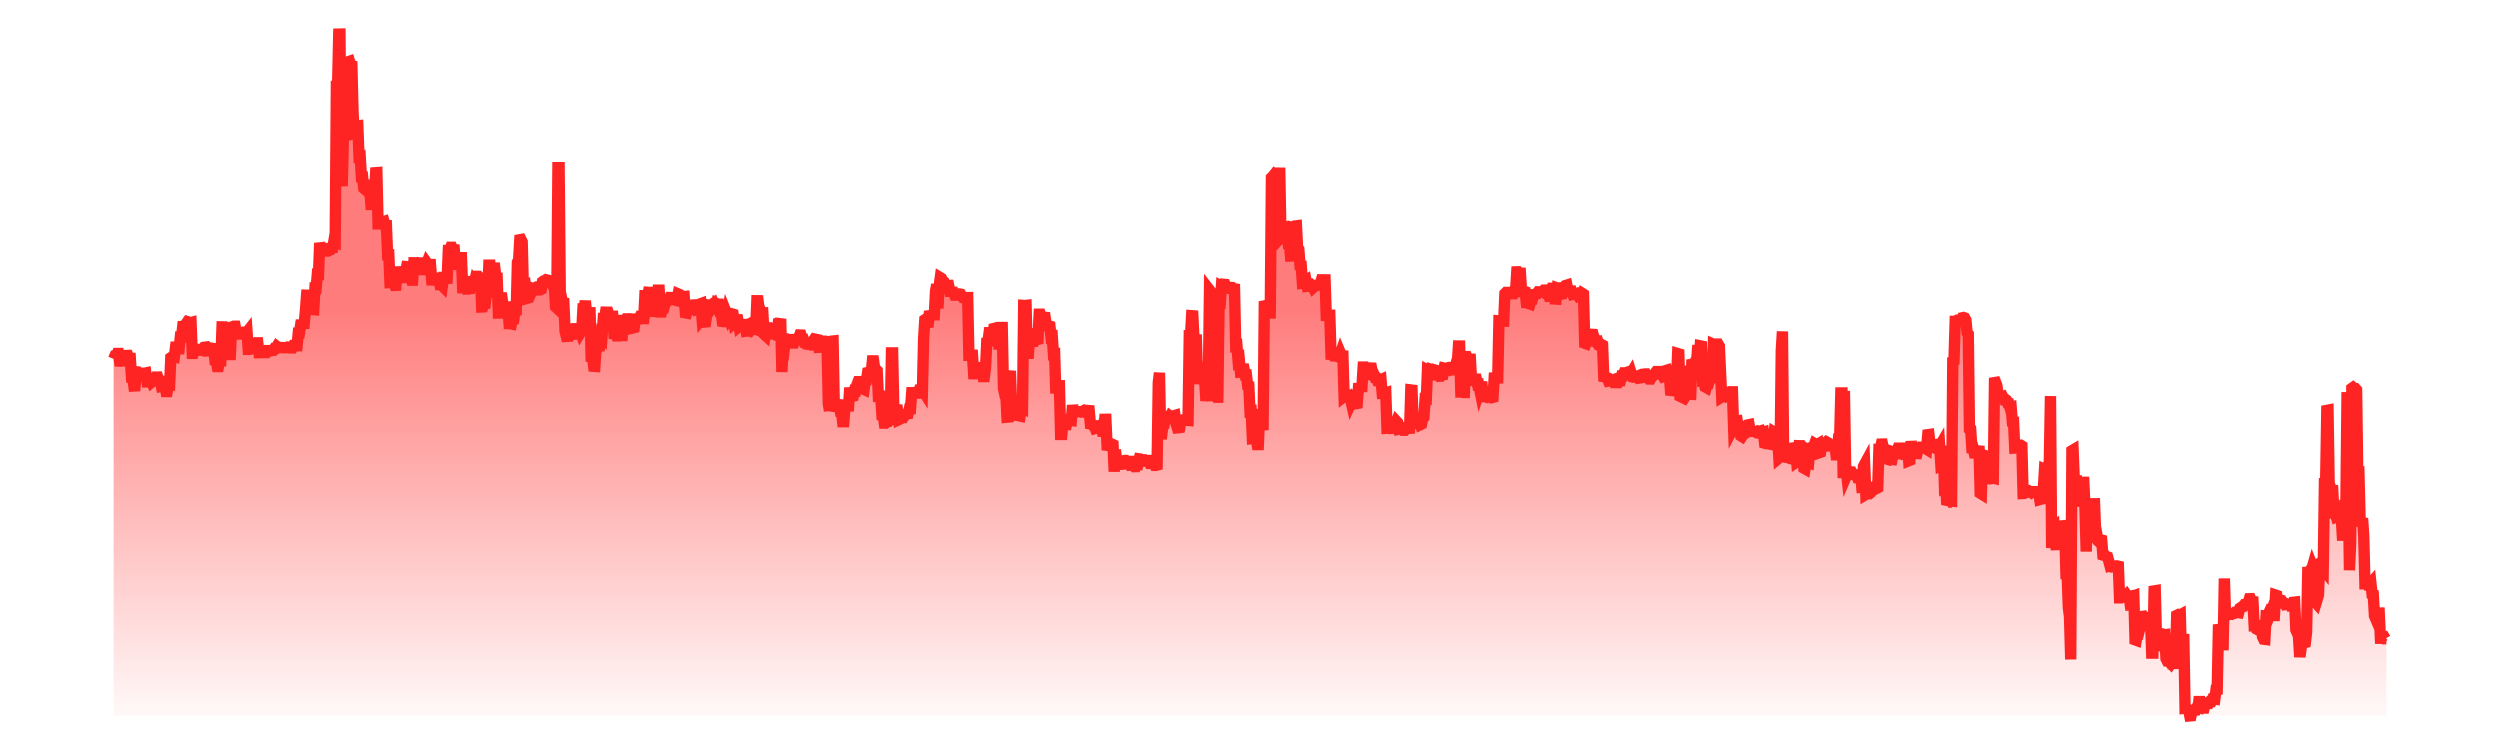 
    <svg xmlns="http://www.w3.org/2000/svg" viewBox="0 0 206 66" width="200" height="60">
      <defs>
        <!-- Define a red-to-transparent gradient -->
        <linearGradient id="sparklineGradient" x1="0" y1="0" x2="0" y2="1">
          <stop offset="40%" stop-color="#FF2424" stop-opacity="0.6"/>
          <stop offset="100%" stop-color="#FF2424" stop-opacity="0.03"/>
        </linearGradient>
      </defs>

      <g transform="translate(3, 3)">
        <path d="M 0,60 L 0,28.588 L 0.105,28.335 L 0.21,28.331 L 0.314,28.104 L 0.419,28.104 L 0.524,28.78 L 0.629,28.784 L 0.734,28.765 L 0.839,28.762 L 0.943,28.545 L 1.048,28.551 L 1.153,28.283 L 1.258,28.28 L 1.363,28.516 L 1.468,28.523 L 1.572,30.168 L 1.677,30.166 L 1.782,30.967 L 1.887,30.961 L 1.992,29.721 L 2.096,29.728 L 2.201,29.866 L 2.306,29.87 L 2.411,29.87 L 2.516,30.353 L 2.621,29.843 L 2.725,29.843 L 2.83,29.821 L 2.935,30.61 L 3.04,30.61 L 3.145,30.393 L 3.249,30.358 L 3.354,30.614 L 3.459,30.524 L 3.564,30.526 L 3.669,30.525 L 3.774,30.182 L 3.878,30.181 L 3.983,30.519 L 4.088,30.53 L 4.193,30.979 L 4.298,30.951 L 4.403,30.874 L 4.507,30.884 L 4.612,31.461 L 4.717,31.461 L 4.822,30.909 L 4.927,30.908 L 5.031,28.479 L 5.136,28.408 L 5.241,28.367 L 5.346,28.393 L 5.451,27.547 L 5.556,27.547 L 5.66,27.691 L 5.765,27.692 L 5.87,26.651 L 5.975,26.651 L 6.08,25.74 L 6.184,25.74 L 6.289,25.602 L 6.394,25.456 L 6.499,25.305 L 6.604,25.339 L 6.709,25.418 L 6.813,25.389 L 6.918,28.099 L 7.023,28.099 L 7.128,27.83 L 7.233,27.83 L 7.338,27.751 L 7.442,27.749 L 7.547,27.821 L 7.652,27.821 L 7.757,27.734 L 7.862,27.728 L 7.966,27.564 L 8.071,27.55 L 8.176,27.879 L 8.281,27.876 L 8.386,27.832 L 8.491,27.835 L 8.595,27.857 L 8.7,27.656 L 8.805,27.672 L 8.91,28.659 L 9.015,28.662 L 9.119,29.256 L 9.224,29.257 L 9.329,28.751 L 9.434,28.751 L 9.539,25.766 L 9.644,25.768 L 9.748,26.136 L 9.853,26.137 L 9.958,27.915 L 10.063,27.918 L 10.168,28.196 L 10.273,28.196 L 10.377,25.779 L 10.482,25.746 L 10.587,25.705 L 10.692,25.705 L 10.797,26.255 L 10.901,26.25 L 11.006,26.399 L 11.111,26.399 L 11.216,26.254 L 11.321,26.254 L 11.426,26.229 L 11.53,26.234 L 11.635,26.36 L 11.74,26.225 L 11.845,27.748 L 11.95,27.748 L 12.055,27.692 L 12.159,27.692 L 12.264,27.207 L 12.369,27.207 L 12.474,27.165 L 12.579,27.165 L 12.683,27.165 L 12.788,28.04 L 12.893,28.04 L 12.998,28.035 L 13.103,28.035 L 13.208,28.029 L 13.312,28.029 L 13.417,28.029 L 13.522,27.852 L 13.627,27.852 L 13.732,27.877 L 13.836,27.877 L 13.941,27.835 L 14.046,27.828 L 14.151,27.661 L 14.256,27.661 L 14.361,27.487 L 14.465,27.569 L 14.57,27.569 L 14.675,27.582 L 14.78,27.582 L 14.885,27.582 L 14.99,27.606 L 15.094,27.594 L 15.199,27.594 L 15.304,27.543 L 15.409,27.553 L 15.514,27.615 L 15.618,27.615 L 15.723,27.615 L 15.828,27.404 L 15.933,27.404 L 16.038,27.426 L 16.143,27.426 L 16.247,26.317 L 16.352,26.317 L 16.457,25.604 L 16.562,25.604 L 16.667,25.464 L 16.771,25.464 L 16.876,24.35 L 16.981,22.978 L 17.086,22.981 L 17.191,22.978 L 17.296,23.2 L 17.4,23.195 L 17.505,24.238 L 17.61,24.248 L 17.715,22.359 L 17.82,22.366 L 17.925,21.136 L 18.029,21.143 L 18.134,18.382 L 18.239,18.804 L 18.344,18.831 L 18.449,18.841 L 18.553,18.893 L 18.658,18.885 L 18.763,19.09 L 18.868,19.087 L 18.973,19.024 L 19.078,18.985 L 19.182,18.8 L 19.287,18.792 L 19.392,18.163 L 19.497,18.22 L 19.602,4.651 L 19.706,4.661 L 19.811,0.002 L 19.916,0 L 20.021,12.917 L 20.126,12.912 L 20.231,8.578 L 20.335,8.604 L 20.44,6.848 L 20.545,6.854 L 20.65,2.432 L 20.755,2.395 L 20.86,2.738 L 20.964,2.769 L 21.069,6.903 L 21.174,8.755 L 21.279,8.728 L 21.384,8.108 L 21.488,8.092 L 21.593,10.787 L 21.698,10.768 L 21.803,12.564 L 21.908,12.564 L 22.013,13.571 L 22.117,13.659 L 22.222,13.567 L 22.327,13.496 L 22.432,13.703 L 22.537,13.699 L 22.642,14.993 L 22.746,14.993 L 22.851,14.221 L 22.956,14.21 L 23.061,12.199 L 23.166,12.191 L 23.27,16.707 L 23.375,16.707 L 23.48,16.614 L 23.585,16.618 L 23.69,16.536 L 23.795,16.499 L 23.899,16.856 L 24.004,16.857 L 24.109,19.417 L 24.214,19.417 L 24.319,21.858 L 24.423,21.851 L 24.528,21.848 L 24.633,21.859 L 24.738,22.115 L 24.843,22.111 L 24.948,20.928 L 25.052,20.924 L 25.157,21.126 L 25.262,21.116 L 25.367,21.425 L 25.472,21.426 L 25.577,21.028 L 25.681,21.02 L 25.786,20.466 L 25.891,20.476 L 25.996,21.359 L 26.101,21.366 L 26.205,21.659 L 26.31,21.659 L 26.415,20.126 L 26.52,20.127 L 26.625,20.137 L 26.73,20.116 L 26.834,20.157 L 26.939,20.151 L 27.044,20.348 L 27.149,20.332 L 27.254,20.727 L 27.358,20.727 L 27.463,20.41 L 27.568,20.132 L 27.673,20.278 L 27.778,20.282 L 27.883,20.282 L 27.987,21.635 L 28.092,21.635 L 28.197,21.655 L 28.302,21.481 L 28.407,21.481 L 28.512,21.471 L 28.616,21.471 L 28.721,22.05 L 28.826,22.05 L 28.931,22.157 L 29.036,21.429 L 29.14,21.435 L 29.245,21.484 L 29.35,21.484 L 29.455,19.034 L 29.56,19.034 L 29.665,18.764 L 29.769,18.764 L 29.874,18.995 L 29.979,18.995 L 30.084,20.274 L 30.189,20.274 L 30.294,19.678 L 30.398,19.678 L 30.503,19.676 L 30.608,19.676 L 30.713,22.318 L 30.818,22.318 L 30.922,21.777 L 31.027,21.777 L 31.132,22.437 L 31.237,22.437 L 31.342,22.381 L 31.447,22.381 L 31.551,22.19 L 31.656,22.19 L 31.761,21.76 L 31.866,21.89 L 31.971,21.319 L 32.075,21.32 L 32.18,21.472 L 32.285,21.471 L 32.39,24.011 L 32.495,24.005 L 32.6,23.688 L 32.704,23.687 L 32.809,22.728 L 32.914,22.728 L 33.019,20.333 L 33.124,20.333 L 33.229,21.325 L 33.333,21.325 L 33.438,20.59 L 33.543,20.59 L 33.648,21.49 L 33.753,21.49 L 33.857,24.548 L 33.962,24.548 L 34.067,23.214 L 34.172,23.214 L 34.277,23.931 L 34.382,23.927 L 34.486,24.133 L 34.591,24.032 L 34.696,24.023 L 34.801,25.48 L 34.906,25.481 L 35.01,25.504 L 35.115,25.051 L 35.22,25.049 L 35.325,24.293 L 35.43,24.286 L 35.535,20.077 L 35.639,19.893 L 35.744,18.098 L 35.849,18.078 L 35.954,18.288 L 36.059,22.554 L 36.164,22.51 L 36.268,22.409 L 36.373,23.253 L 36.478,23.222 L 36.583,22.814 L 36.688,22.885 L 36.792,22.653 L 36.897,22.412 L 37.002,22.457 L 37.107,22.314 L 37.212,22.26 L 37.317,22.26 L 37.421,22.511 L 37.526,22.511 L 37.631,22.461 L 37.736,21.799 L 37.841,21.718 L 37.945,21.685 L 38.05,21.616 L 38.155,21.643 L 38.26,22.279 L 38.365,21.855 L 38.47,21.822 L 38.574,21.812 L 38.679,22.139 L 38.784,22.127 L 38.889,23.994 L 38.994,24.093 L 39.099,11.756 L 39.203,11.756 L 39.308,23.197 L 39.413,23.197 L 39.518,23.712 L 39.623,23.712 L 39.727,26.144 L 39.832,26.572 L 39.937,27.006 L 40.042,26.211 L 40.147,26.189 L 40.252,26.021 L 40.356,26.035 L 40.461,26.459 L 40.566,26.804 L 40.671,25.932 L 40.776,25.932 L 40.881,25.967 L 40.985,25.967 L 41.09,26.259 L 41.195,26.089 L 41.3,24.171 L 41.405,24.17 L 41.509,23.48 L 41.614,24.547 L 41.719,24.546 L 41.824,24.517 L 41.929,24.518 L 42.034,28.826 L 42.138,28.44 L 42.243,29.234 L 42.348,29.242 L 42.453,27.656 L 42.558,27.662 L 42.662,27.417 L 42.767,27.421 L 42.872,26.533 L 42.977,26.642 L 43.082,25.12 L 43.187,25.142 L 43.291,24.47 L 43.396,24.473 L 43.501,24.473 L 43.606,24.831 L 43.711,24.831 L 43.816,24.825 L 43.92,24.825 L 44.025,26.344 L 44.13,26.344 L 44.235,26.557 L 44.34,26.557 L 44.444,26.563 L 44.549,26.563 L 44.654,26.523 L 44.759,26.525 L 44.864,25.192 L 44.969,25.189 L 45.073,25.06 L 45.178,25.059 L 45.283,25.52 L 45.388,25.543 L 45.493,25.092 L 45.597,25.088 L 45.702,25.857 L 45.807,25.831 L 45.912,25.08 L 46.017,25.08 L 46.122,25.049 L 46.226,25.052 L 46.331,24.834 L 46.436,24.835 L 46.541,25.036 L 46.646,25.036 L 46.751,23.019 L 46.855,23.019 L 46.96,23.319 L 47.065,22.723 L 47.17,22.73 L 47.275,22.73 L 47.379,22.943 L 47.484,24.397 L 47.589,24.396 L 47.694,24.375 L 47.799,23.439 L 47.904,22.533 L 48.008,22.533 L 48.113,24.451 L 48.218,24.452 L 48.323,24.066 L 48.428,24.074 L 48.532,23.709 L 48.637,23.609 L 48.742,23.489 L 48.847,23.445 L 48.952,23.181 L 49.057,23.183 L 49.161,23.183 L 49.266,23.198 L 49.371,23.398 L 49.476,23.428 L 49.581,23.453 L 49.686,22.867 L 49.79,22.911 L 49.895,23.034 L 50,23.035 L 50.105,23.108 L 50.21,23.098 L 50.314,24.525 L 50.419,24.545 L 50.524,24.129 L 50.629,24.113 L 50.734,24.186 L 50.839,24.172 L 50.943,24.245 L 51.048,24.245 L 51.153,23.835 L 51.258,23.831 L 51.363,24.224 L 51.468,24.193 L 51.572,23.762 L 51.677,23.723 L 51.782,25.032 L 51.887,24.902 L 51.992,25.338 L 52.096,25.329 L 52.201,24.644 L 52.306,24.553 L 52.411,23.876 L 52.516,23.902 L 52.621,23.802 L 52.725,23.73 L 52.83,24.151 L 52.935,24.106 L 53.04,23.707 L 53.145,23.768 L 53.249,23.768 L 53.354,24.411 L 53.459,24.411 L 53.564,25.29 L 53.669,25.307 L 53.774,25.303 L 53.878,25.289 L 53.983,24.683 L 54.088,24.947 L 54.193,24.742 L 54.298,24.683 L 54.403,24.618 L 54.507,24.648 L 54.612,25.449 L 54.717,25.365 L 54.822,25.16 L 54.927,25.154 L 55.031,25.722 L 55.136,25.633 L 55.241,25.556 L 55.346,25.556 L 55.451,25.562 L 55.556,25.558 L 55.66,26.135 L 55.765,26.117 L 55.87,26.122 L 55.975,26.149 L 56.08,26.02 L 56.184,25.382 L 56.289,25.325 L 56.394,25.933 L 56.499,25.972 L 56.604,23.465 L 56.709,23.466 L 56.813,24.302 L 56.918,24.299 L 57.023,24.542 L 57.128,24.537 L 57.233,26.399 L 57.338,26.495 L 57.442,25.854 L 57.547,25.854 L 57.652,26.425 L 57.757,26.4 L 57.862,26.344 L 57.966,26.343 L 58.071,26.361 L 58.176,26.401 L 58.281,26.489 L 58.386,26.504 L 58.491,25.456 L 58.595,25.441 L 58.7,25.064 L 58.805,29.73 L 58.91,27.589 L 59.015,27.697 L 59.119,26.826 L 59.224,26.826 L 59.329,26.881 L 59.434,26.881 L 59.539,27.184 L 59.644,27.184 L 59.748,27.184 L 59.853,27.184 L 59.958,26.885 L 60.063,26.885 L 60.168,26.772 L 60.273,26.772 L 60.377,26.481 L 60.482,26.485 L 60.587,26.854 L 60.692,26.854 L 60.797,27.216 L 60.901,27.271 L 61.006,27.268 L 61.111,27.308 L 61.216,27.311 L 61.321,27.326 L 61.426,27.175 L 61.53,27.357 L 61.635,27.357 L 61.74,27.365 L 61.845,26.869 L 61.95,26.891 L 62.055,27.56 L 62.159,27.554 L 62.264,26.602 L 62.369,27.252 L 62.474,27.259 L 62.579,27.259 L 62.683,27.5 L 62.788,27.747 L 62.893,32.525 L 62.998,33.145 L 63.103,27.035 L 63.208,27.019 L 63.312,27.008 L 63.417,32.769 L 63.522,32.785 L 63.627,32.796 L 63.732,32.602 L 63.836,32.611 L 63.941,33.172 L 64.046,33.168 L 64.151,34.111 L 64.256,34.111 L 64.361,32.876 L 64.465,32.876 L 64.57,32.719 L 64.675,32.719 L 64.78,31.115 L 64.885,31.915 L 64.99,31.873 L 65.094,31.85 L 65.199,31.375 L 65.304,31.388 L 65.409,30.861 L 65.514,30.586 L 65.618,30.585 L 65.723,30.868 L 65.828,30.891 L 65.933,31.224 L 66.038,31.272 L 66.143,30.51 L 66.247,30.487 L 66.352,29.786 L 66.457,29.763 L 66.562,29.854 L 66.667,29.826 L 66.771,28.759 L 66.876,28.759 L 66.981,29.503 L 67.086,29.513 L 67.191,29.613 L 67.296,31.873 L 67.4,31.869 L 67.505,31.869 L 67.61,33.505 L 67.715,33.511 L 67.82,34.233 L 67.925,34.233 L 68.029,34.139 L 68.134,34.115 L 68.239,33.907 L 68.344,33.907 L 68.449,28.056 L 68.553,28.056 L 68.658,33.118 L 68.763,33.118 L 68.868,33.048 L 68.973,33.056 L 69.078,33.935 L 69.182,33.886 L 69.287,33.687 L 69.392,33.687 L 69.497,33.707 L 69.602,33.503 L 69.706,33.503 L 69.811,33.386 L 69.916,33.384 L 70.021,32.953 L 70.126,32.955 L 70.231,31.554 L 70.335,31.554 L 70.44,31.567 L 70.545,31.556 L 70.65,31.589 L 70.755,31.592 L 70.86,31.357 L 70.964,31.369 L 71.069,31.131 L 71.174,31.298 L 71.279,26.791 L 71.384,25.138 L 71.488,25.068 L 71.593,25.384 L 71.698,25.375 L 71.803,24.395 L 71.908,24.675 L 72.013,24.729 L 72.117,24.706 L 72.222,24.705 L 72.327,22.629 L 72.432,22.036 L 72.537,24.141 L 72.642,22.193 L 72.746,21.433 L 72.851,21.497 L 72.956,21.698 L 73.061,21.784 L 73.166,22.153 L 73.27,22.159 L 73.375,22.134 L 73.48,22.128 L 73.585,22.637 L 73.69,22.636 L 73.795,22.708 L 73.899,22.713 L 74.004,22.969 L 74.109,22.969 L 74.214,22.924 L 74.319,22.884 L 74.423,22.865 L 74.528,22.885 L 74.633,23.085 L 74.738,23.202 L 74.843,23.23 L 74.948,23.23 L 75.052,23.185 L 75.157,23.185 L 75.262,28.27 L 75.367,28.27 L 75.472,28.26 L 75.577,28.26 L 75.681,29.888 L 75.786,29.888 L 75.891,29.888 L 75.996,29.888 L 76.101,29.837 L 76.205,29.846 L 76.31,29.348 L 76.415,29.348 L 76.52,30.14 L 76.625,30.14 L 76.73,29.31 L 76.834,27.122 L 76.939,27.093 L 77.044,26.283 L 77.149,26.285 L 77.254,26.441 L 77.358,26.995 L 77.463,25.908 L 77.568,25.882 L 77.673,26.014 L 77.778,26 L 77.883,27.276 L 77.987,27.276 L 78.092,25.822 L 78.197,25.821 L 78.302,31.175 L 78.407,31.641 L 78.512,31.643 L 78.616,33.712 L 78.721,33.703 L 78.826,30.084 L 78.931,30.09 L 79.036,33.096 L 79.14,33.092 L 79.245,33.228 L 79.35,33.236 L 79.455,33.551 L 79.56,33.562 L 79.665,33.586 L 79.769,33.609 L 79.874,32.902 L 79.979,32.947 L 80.084,23.88 L 80.189,23.888 L 80.294,23.876 L 80.398,28.092 L 80.503,28.092 L 80.608,26.505 L 80.713,26.506 L 80.818,27.062 L 80.922,27.055 L 81.027,26.403 L 81.132,26.419 L 81.237,26.891 L 81.342,26.866 L 81.447,24.653 L 81.551,24.653 L 81.656,24.962 L 81.761,24.967 L 81.866,24.922 L 81.971,24.93 L 82.075,25.661 L 82.18,25.665 L 82.285,25.665 L 82.39,25.698 L 82.495,26.658 L 82.6,26.631 L 82.704,28.176 L 82.809,28.162 L 82.914,31.615 L 83.019,31.054 L 83.124,30.947 L 83.229,30.947 L 83.333,35.231 L 83.438,35.231 L 83.543,33.921 L 83.648,33.921 L 83.753,34.344 L 83.857,34.351 L 83.962,33.926 L 84.067,33.939 L 84.172,33.994 L 84.277,34.005 L 84.382,32.664 L 84.486,33.229 L 84.591,33.239 L 84.696,33.26 L 84.801,33.235 L 84.906,33.227 L 85.01,33.232 L 85.115,33.258 L 85.22,33.224 L 85.325,33.166 L 85.43,33.272 L 85.535,33.302 L 85.639,33.275 L 85.744,33.126 L 85.849,33.134 L 85.954,34.302 L 86.059,34.318 L 86.164,34.43 L 86.268,34.445 L 86.373,34.699 L 86.478,34.664 L 86.583,34.542 L 86.688,34.515 L 86.792,34.446 L 86.897,34.458 L 87.002,34.961 L 87.107,34.964 L 87.212,33.899 L 87.317,33.898 L 87.421,36.185 L 87.526,36.198 L 87.631,36.242 L 87.736,36.24 L 87.841,36.081 L 87.945,36.128 L 88.05,38.504 L 88.155,36.585 L 88.26,37.499 L 88.365,37.61 L 88.47,37.638 L 88.574,37.858 L 88.679,37.857 L 88.784,37.846 L 88.889,37.541 L 88.994,37.516 L 89.099,37.519 L 89.203,37.571 L 89.308,37.607 L 89.413,37.605 L 89.518,37.933 L 89.623,37.925 L 89.727,37.935 L 89.832,38.065 L 89.937,38.063 L 90.042,37.79 L 90.147,37.815 L 90.252,37.382 L 90.356,37.398 L 90.461,37.474 L 90.566,37.464 L 90.671,37.464 L 90.776,37.583 L 90.881,37.583 L 90.985,37.523 L 91.09,37.523 L 91.195,37.779 L 91.3,37.779 L 91.405,37.78 L 91.509,37.78 L 91.614,37.955 L 91.719,37.955 L 91.824,37.925 L 91.929,30.665 L 92.034,29.811 L 92.138,35.191 L 92.243,35.19 L 92.348,34.296 L 92.453,34.29 L 92.558,33.638 L 92.662,33.647 L 92.767,33.849 L 92.872,33.836 L 92.977,33.625 L 93.082,33.703 L 93.187,33.653 L 93.291,33.593 L 93.396,33.561 L 93.501,34.313 L 93.606,34.652 L 93.711,34.644 L 93.816,34.629 L 93.92,34.003 L 94.025,34.011 L 94.13,33.941 L 94.235,33.917 L 94.34,33.902 L 94.444,33.984 L 94.549,33.994 L 94.654,26.664 L 94.759,26.69 L 94.864,24.781 L 94.969,24.789 L 95.073,26.917 L 95.178,26.906 L 95.283,26.909 L 95.388,30.327 L 95.493,30.33 L 95.597,30.137 L 95.702,30.129 L 95.807,30.166 L 95.912,29.939 L 96.017,30.54 L 96.122,32.281 L 96.226,30.997 L 96.331,30.994 L 96.436,22.52 L 96.541,22.655 L 96.646,31.822 L 96.751,31.819 L 96.855,31.806 L 96.96,31.799 L 97.065,31.958 L 97.17,31.957 L 97.275,23.726 L 97.379,23.721 L 97.484,22.205 L 97.589,22.265 L 97.694,22.019 L 97.799,22.028 L 97.904,22.306 L 98.008,22.319 L 98.113,22.373 L 98.218,22.373 L 98.323,22.295 L 98.428,22.302 L 98.532,22.395 L 98.637,22.413 L 98.742,27.417 L 98.847,27.392 L 98.952,28.717 L 99.057,28.641 L 99.161,29.745 L 99.266,29.737 L 99.371,29.466 L 99.476,29.468 L 99.581,30.004 L 99.686,30 L 99.79,30.927 L 99.895,30.962 L 100,33.193 L 100.105,33.174 L 100.21,35.588 L 100.314,35.575 L 100.419,35.558 L 100.524,35.557 L 100.629,36.123 L 100.734,36.122 L 100.839,33.51 L 100.943,33.519 L 101.048,34.397 L 101.153,34.39 L 101.258,23.921 L 101.363,23.901 L 101.468,24.271 L 101.572,24.313 L 101.677,24.543 L 101.782,24.543 L 101.887,12.631 L 101.992,12.532 L 102.096,12.403 L 102.201,12.525 L 102.306,13.033 L 102.411,12.998 L 102.516,12.239 L 102.621,12.24 L 102.725,17.875 L 102.83,17.759 L 102.935,16.89 L 103.04,16.918 L 103.145,17.171 L 103.249,17.28 L 103.354,18.298 L 103.459,18.267 L 103.564,19.531 L 103.669,19.528 L 103.774,17.024 L 103.878,17.049 L 103.983,16.887 L 104.088,16.873 L 104.193,18.953 L 104.298,19.009 L 104.403,20.349 L 104.507,20.367 L 104.612,21.918 L 104.717,21.903 L 104.822,21.731 L 104.927,21.667 L 105.031,22.198 L 105.136,22.188 L 105.241,22.038 L 105.346,22.017 L 105.451,22.111 L 105.556,22.319 L 105.66,22.228 L 105.765,22.109 L 105.87,22.091 L 105.975,22.093 L 106.08,22.007 L 106.184,22.011 L 106.289,21.625 L 106.394,21.625 L 106.499,21.632 L 106.604,21.632 L 106.709,24.761 L 106.813,24.761 L 106.918,24.738 L 107.023,24.738 L 107.128,28.166 L 107.233,28.166 L 107.338,28.315 L 107.442,28.315 L 107.547,28.335 L 107.652,28.32 L 107.757,28.39 L 107.862,28.394 L 107.966,28.087 L 108.071,28.336 L 108.176,28.336 L 108.281,31.877 L 108.386,31.793 L 108.491,31.82 L 108.595,31.877 L 108.7,31.834 L 108.805,31.941 L 108.91,32.403 L 109.015,32.171 L 109.119,32.321 L 109.224,32.544 L 109.329,32.524 L 109.434,32.505 L 109.539,31.19 L 109.644,31.19 L 109.748,31.012 L 109.853,31.012 L 109.958,29.301 L 110.063,29.301 L 110.168,29.55 L 110.273,29.699 L 110.377,29.698 L 110.482,29.439 L 110.587,29.385 L 110.692,29.389 L 110.797,29.956 L 110.901,29.952 L 111.006,30.235 L 111.111,30.247 L 111.216,30.502 L 111.321,30.502 L 111.426,30.463 L 111.53,30.415 L 111.635,31.614 L 111.74,31.61 L 111.845,31.62 L 111.95,31.585 L 112.055,34.685 L 112.159,34.677 L 112.264,34.707 L 112.369,34.706 L 112.474,34.701 L 112.579,34.63 L 112.683,34.363 L 112.788,34.355 L 112.893,34.079 L 112.998,34.191 L 113.103,34.754 L 113.208,34.727 L 113.312,34.701 L 113.417,34.679 L 113.522,34.862 L 113.627,34.861 L 113.732,34.723 L 113.836,34.716 L 113.941,34.693 L 114.046,34.687 L 114.151,31.314 L 114.256,31.327 L 114.361,34.285 L 114.465,34.267 L 114.57,33.915 L 114.675,33.925 L 114.78,34.044 L 114.885,34.064 L 114.99,34.371 L 115.094,34.32 L 115.199,33.809 L 115.304,33.72 L 115.409,32.1 L 115.514,32.11 L 115.618,29.589 L 115.723,29.649 L 115.828,29.475 L 115.933,29.512 L 116.038,29.731 L 116.143,29.733 L 116.247,29.552 L 116.352,29.583 L 116.457,29.972 L 116.562,29.965 L 116.667,30.111 L 116.771,30.105 L 116.876,29.945 L 116.981,29.945 L 117.086,29.395 L 117.191,29.419 L 117.296,29.445 L 117.4,29.378 L 117.505,29.34 L 117.61,29.34 L 117.715,29.558 L 117.82,29.536 L 117.925,29.539 L 118.029,29.46 L 118.134,29.024 L 118.239,29.023 L 118.344,27.449 L 118.449,27.45 L 118.553,31.494 L 118.658,31.493 L 118.763,31.544 L 118.868,31.544 L 118.973,28.381 L 119.078,28.379 L 119.182,28.602 L 119.287,28.596 L 119.392,28.6 L 119.497,30.452 L 119.602,30.424 L 119.706,30.353 L 119.811,30.353 L 119.916,30.357 L 120.021,30.842 L 120.126,30.826 L 120.231,31.346 L 120.335,31.042 L 120.44,31.041 L 120.545,31.906 L 120.65,31.903 L 120.755,31.934 L 120.86,31.785 L 120.964,31.854 L 121.069,31.928 L 121.174,31.928 L 121.279,31.994 L 121.384,31.967 L 121.488,30.259 L 121.593,30.255 L 121.698,30.256 L 121.803,30.256 L 121.908,25.244 L 122.013,25.255 L 122.117,25.255 L 122.222,25.271 L 122.327,25.271 L 122.432,22.836 L 122.537,22.731 L 122.642,22.731 L 122.746,22.731 L 122.851,22.731 L 122.956,22.85 L 123.061,22.85 L 123.166,22.849 L 123.27,22.576 L 123.375,22.578 L 123.48,20.921 L 123.585,20.917 L 123.69,21.034 L 123.795,21.037 L 123.899,22.665 L 124.004,22.664 L 124.109,22.63 L 124.214,22.664 L 124.319,23.635 L 124.423,23.639 L 124.528,23.716 L 124.633,23.751 L 124.738,23.365 L 124.843,23.358 L 124.948,22.964 L 125.052,22.977 L 125.157,22.869 L 125.262,22.853 L 125.367,22.682 L 125.472,22.682 L 125.577,22.682 L 125.681,22.682 L 125.786,22.682 L 125.891,22.531 L 125.996,22.53 L 126.101,22.799 L 126.205,22.799 L 126.31,23.086 L 126.415,23.088 L 126.52,23.088 L 126.625,22.368 L 126.73,22.368 L 126.834,23.313 L 126.939,23.32 L 127.044,22.35 L 127.149,22.389 L 127.254,22.875 L 127.358,22.896 L 127.463,22.876 L 127.568,22.314 L 127.673,22.307 L 127.778,22.123 L 127.883,22.09 L 127.987,22.619 L 128.092,22.665 L 128.197,22.621 L 128.302,22.617 L 128.407,22.899 L 128.512,22.872 L 128.616,22.875 L 128.721,22.842 L 128.826,22.985 L 128.931,22.904 L 129.036,23.03 L 129.14,23.054 L 129.245,22.821 L 129.35,22.887 L 129.455,27.205 L 129.56,27.243 L 129.665,26.962 L 129.769,26.974 L 129.874,26.54 L 129.979,26.596 L 130.084,26.419 L 130.189,26.426 L 130.294,26.831 L 130.398,26.87 L 130.503,27.074 L 130.608,27.055 L 130.713,27.395 L 130.818,27.439 L 130.922,27.314 L 131.027,27.371 L 131.132,30.134 L 131.237,30.146 L 131.342,30.249 L 131.447,30.268 L 131.551,30.538 L 131.656,30.52 L 131.761,30.52 L 131.866,30.443 L 131.971,30.411 L 132.075,30.666 L 132.18,30.665 L 132.285,30.674 L 132.39,30.674 L 132.495,30.5 L 132.6,30.5 L 132.704,30.079 L 132.809,30.079 L 132.914,29.814 L 133.019,29.814 L 133.124,29.786 L 133.229,29.749 L 133.333,29.947 L 133.438,30.007 L 133.543,29.831 L 133.648,30.169 L 133.753,30.193 L 133.857,30.191 L 133.962,30.153 L 134.067,30.16 L 134.172,30.283 L 134.277,30.267 L 134.382,29.988 L 134.486,29.945 L 134.591,29.947 L 134.696,29.913 L 134.801,29.91 L 134.906,30.185 L 135.01,30.185 L 135.115,30.351 L 135.22,30.353 L 135.325,30.102 L 135.43,30.1 L 135.535,29.957 L 135.639,29.836 L 135.744,29.699 L 135.849,29.699 L 135.954,30.302 L 136.059,29.952 L 136.164,29.953 L 136.268,29.953 L 136.373,30.147 L 136.478,30.114 L 136.583,29.611 L 136.688,29.578 L 136.792,29.904 L 136.897,29.933 L 137.002,31.357 L 137.107,31.369 L 137.212,30.216 L 137.317,30.684 L 137.421,30.648 L 137.526,30.648 L 137.631,28.111 L 137.736,28.142 L 137.841,31.872 L 137.945,31.923 L 138.05,29.672 L 138.155,29.672 L 138.26,31.438 L 138.365,31.438 L 138.47,31.638 L 138.574,31.477 L 138.679,31.696 L 138.784,31.7 L 138.889,28.656 L 138.994,28.898 L 139.099,28.868 L 139.203,28.763 L 139.308,28.749 L 139.413,27.376 L 139.518,29.079 L 139.623,27.434 L 139.727,27.455 L 139.832,30.474 L 139.937,30.454 L 140.042,31.038 L 140.147,31.098 L 140.252,30.724 L 140.356,30.734 L 140.461,30.418 L 140.566,30.357 L 140.671,30.674 L 140.776,27.288 L 140.881,27.334 L 140.985,27.485 L 141.09,27.279 L 141.195,27.279 L 141.3,27.452 L 141.405,29.798 L 141.509,31.933 L 141.614,31.869 L 141.719,31.803 L 141.824,31.871 L 141.929,31.788 L 142.034,31.771 L 142.138,31.674 L 142.243,31.712 L 142.348,31.479 L 142.453,31.479 L 142.558,34.603 L 142.662,34.406 L 142.767,34.045 L 142.872,34.033 L 142.977,34.724 L 143.082,34.728 L 143.187,35.349 L 143.291,35.413 L 143.396,35.246 L 143.501,35.187 L 143.606,34.552 L 143.711,34.57 L 143.816,34.391 L 143.92,34.369 L 144.025,34.951 L 144.13,34.966 L 144.235,34.972 L 144.34,34.964 L 144.444,35.005 L 144.549,34.97 L 144.654,35.1 L 144.759,35.118 L 144.864,34.941 L 144.969,34.91 L 145.073,35.086 L 145.178,35.05 L 145.283,36.001 L 145.388,36.031 L 145.493,35.995 L 145.597,35.993 L 145.702,36.073 L 145.807,36.095 L 145.912,35.829 L 146.017,35.839 L 146.122,35.027 L 146.226,35.089 L 146.331,35.45 L 146.436,35.458 L 146.541,37.31 L 146.646,37.222 L 146.751,27.864 L 146.855,26.171 L 146.96,37.164 L 147.065,37.224 L 147.17,37.242 L 147.275,37.198 L 147.379,37.199 L 147.484,36.937 L 147.589,36.951 L 147.694,37.383 L 147.799,37.402 L 147.904,36.405 L 148.008,36.39 L 148.113,37.649 L 148.218,37.578 L 148.323,36.224 L 148.428,36.228 L 148.532,36.226 L 148.637,36.356 L 148.742,38.2 L 148.847,38.259 L 148.952,37.642 L 149.057,37.643 L 149.161,37.687 L 149.266,36.511 L 149.371,36.533 L 149.476,36.354 L 149.581,36.33 L 149.686,36.05 L 149.79,36.115 L 149.895,36.138 L 150,36.075 L 150.105,36.834 L 150.21,36.797 L 150.314,36.058 L 150.419,36.001 L 150.524,36.001 L 150.629,35.994 L 150.734,35.893 L 150.839,35.95 L 150.943,36.243 L 151.048,36.242 L 151.153,36.27 L 151.258,36.291 L 151.363,36.175 L 151.468,36.175 L 151.572,37.026 L 151.677,37.026 L 151.782,35.639 L 151.887,35.639 L 151.992,31.582 L 152.096,31.582 L 152.201,39.076 L 152.306,31.404 L 152.411,37.854 L 152.516,38.797 L 152.621,38.551 L 152.725,38.551 L 152.83,38.535 L 152.935,38.535 L 153.04,38.749 L 153.145,38.749 L 153.249,38.781 L 153.354,38.781 L 153.459,39.042 L 153.564,39.042 L 153.669,39.05 L 153.774,39.05 L 153.878,40.367 L 153.983,38.044 L 154.088,37.85 L 154.193,40.505 L 154.298,40.44 L 154.403,40.45 L 154.507,40.451 L 154.612,40.363 L 154.717,40.026 L 154.822,39.946 L 154.927,39.845 L 155.031,39.837 L 155.136,39.983 L 155.241,39.927 L 155.346,36.535 L 155.451,36.535 L 155.556,36.08 L 155.66,36.078 L 155.765,36.549 L 155.87,36.578 L 155.975,36.562 L 156.08,36.6 L 156.184,37.442 L 156.289,37.474 L 156.394,37.41 L 156.499,37.424 L 156.604,36.898 L 156.709,36.901 L 156.813,36.713 L 156.918,36.708 L 157.023,36.438 L 157.128,36.438 L 157.233,36.931 L 157.338,36.931 L 157.442,36.99 L 157.547,36.99 L 157.652,36.668 L 157.757,36.698 L 157.862,36 L 157.966,37.547 L 158.071,37.505 L 158.176,35.835 L 158.281,36.586 L 158.386,36.53 L 158.491,36.565 L 158.595,36.901 L 158.7,36.908 L 158.805,36.508 L 158.91,36.508 L 159.015,36.358 L 159.119,36.364 L 159.224,36.355 L 159.329,36.436 L 159.434,36.458 L 159.539,36.524 L 159.644,35.254 L 159.748,35.239 L 159.853,36.173 L 159.958,36.121 L 160.063,36.373 L 160.168,36.373 L 160.273,36.154 L 160.377,36.13 L 160.482,36.445 L 160.587,36.45 L 160.692,36.268 L 160.797,37.921 L 160.901,37.864 L 161.006,36.23 L 161.111,39.726 L 161.216,39.647 L 161.321,41.414 L 161.426,41.183 L 161.53,41.184 L 161.635,41.078 L 161.74,41.09 L 161.845,28.794 L 161.95,28.747 L 162.055,25.277 L 162.159,25.277 L 162.264,25.171 L 162.369,25.158 L 162.474,25.148 L 162.579,25.201 L 162.683,24.964 L 162.788,24.941 L 162.893,24.975 L 162.998,25.17 L 163.103,26.265 L 163.208,26.393 L 163.312,34.732 L 163.417,34.786 L 163.522,36.398 L 163.627,36.398 L 163.732,36.867 L 163.836,36.871 L 163.941,36.759 L 164.046,36.701 L 164.151,36.248 L 164.256,40.398 L 164.361,40.463 L 164.465,37.006 L 164.57,37.048 L 164.675,37.083 L 164.78,37.391 L 164.885,39.122 L 164.99,39.122 L 165.094,39.139 L 165.199,39.122 L 165.304,39.04 L 165.409,39.067 L 165.514,30.672 L 165.618,30.654 L 165.723,30.923 L 165.828,31.764 L 165.933,31.764 L 166.038,31.951 L 166.143,31.976 L 166.247,31.928 L 166.352,32.14 L 166.457,32.121 L 166.562,32.199 L 166.667,32.472 L 166.771,32.49 L 166.876,32.863 L 166.981,32.836 L 167.086,34.094 L 167.191,34.109 L 167.296,36.43 L 167.4,36.425 L 167.505,36.217 L 167.61,36.253 L 167.715,36.174 L 167.82,36.174 L 167.925,36.242 L 168.029,40.424 L 168.134,40.417 L 168.239,40.374 L 168.344,40.162 L 168.449,40.162 L 168.553,40.263 L 168.658,40.263 L 168.763,40.342 L 168.868,40.265 L 168.973,40.265 L 169.078,40.265 L 169.182,40.265 L 169.287,40.303 L 169.392,40.303 L 169.497,40.957 L 169.602,40.926 L 169.706,40.908 L 169.811,40.07 L 169.916,38.312 L 170.021,38.361 L 170.126,38.357 L 170.231,38.007 L 170.335,38.007 L 170.44,31.857 L 170.545,45.222 L 170.65,43.217 L 170.755,43.167 L 170.86,44.675 L 170.964,45.372 L 171.069,43.801 L 171.174,43.772 L 171.279,43.772 L 171.384,43.286 L 171.488,43.276 L 171.593,43.563 L 171.698,43.641 L 171.803,47.485 L 171.908,47.486 L 172.013,50.45 L 172.117,51.264 L 172.222,55.027 L 172.327,36.661 L 172.432,36.599 L 172.537,39.226 L 172.642,39.297 L 172.746,39.3 L 172.851,40.199 L 172.956,40.2 L 173.061,41.57 L 173.166,39.492 L 173.27,39.444 L 173.375,39.444 L 173.48,41.712 L 173.585,45.532 L 173.69,41.676 L 173.795,41.676 L 173.899,44.328 L 174.004,44.281 L 174.109,44.264 L 174.214,41.331 L 174.319,41.33 L 174.423,44.086 L 174.528,44.043 L 174.633,44.61 L 174.738,44.704 L 174.843,44.496 L 174.948,44.524 L 175.052,45.841 L 175.157,45.869 L 175.262,45.875 L 175.367,45.99 L 175.472,46.018 L 175.577,46.391 L 175.681,46.788 L 175.786,46.757 L 175.891,46.878 L 175.996,46.866 L 176.101,46.83 L 176.205,46.799 L 176.31,46.799 L 176.415,46.823 L 176.52,49.612 L 176.625,49.612 L 176.73,49.53 L 176.834,49.521 L 176.939,49.521 L 177.044,49.481 L 177.149,49.36 L 177.254,49.511 L 177.358,49.489 L 177.463,50.22 L 177.568,50.21 L 177.673,49.473 L 177.778,49.435 L 177.883,53.303 L 177.987,53.341 L 178.092,52.702 L 178.197,52.728 L 178.302,52.324 L 178.407,50.856 L 178.512,51.16 L 178.616,51.212 L 178.721,51.736 L 178.826,51.736 L 178.931,51.834 L 179.036,51.834 L 179.14,51.402 L 179.245,51.402 L 179.35,54.472 L 179.455,54.472 L 179.56,49.001 L 179.665,48.984 L 179.769,53.107 L 179.874,53.107 L 179.979,52.327 L 180.084,53.83 L 180.189,53.838 L 180.294,53.838 L 180.398,52.883 L 180.503,52.867 L 180.608,54.952 L 180.713,55.16 L 180.818,55.16 L 180.922,55.29 L 181.027,55.396 L 181.132,55.234 L 181.237,55.82 L 181.342,54.908 L 181.447,54.917 L 181.551,51.154 L 181.656,51.103 L 181.761,51.164 L 181.866,51.107 L 181.971,54.966 L 182.075,53.255 L 182.18,53.26 L 182.285,59.307 L 182.39,59.292 L 182.495,59.444 L 182.6,59.462 L 182.704,60 L 182.809,59.991 L 182.914,59.501 L 183.019,59.499 L 183.124,59.497 L 183.229,59.489 L 183.333,59.248 L 183.438,59.272 L 183.543,58.29 L 183.648,59.315 L 183.753,59.31 L 183.857,59.31 L 183.962,59.31 L 184.067,58.851 L 184.172,58.851 L 184.277,58.902 L 184.382,58.902 L 184.486,58.738 L 184.591,58.738 L 184.696,58.498 L 184.801,58.498 L 184.906,58.514 L 185.01,57.69 L 185.115,57.677 L 185.22,52.395 L 185.325,52.384 L 185.43,53.751 L 185.535,53.736 L 185.639,53.736 L 185.744,47.907 L 185.849,51.225 L 185.954,51.164 L 186.059,51.06 L 186.164,51.06 L 186.268,51.056 L 186.373,51.06 L 186.478,50.987 L 186.583,50.976 L 186.688,50.878 L 186.792,50.876 L 186.897,50.895 L 187.002,50.911 L 187.107,50.522 L 187.212,50.452 L 187.317,50.375 L 187.421,50.361 L 187.526,50.19 L 187.631,50.177 L 187.736,50.09 L 187.841,50.027 L 187.945,49.689 L 188.05,49.686 L 188.155,49.941 L 188.26,49.948 L 188.365,52.029 L 188.47,52.015 L 188.574,52.353 L 188.679,52.41 L 188.784,52.132 L 188.889,52.051 L 188.994,52.039 L 189.099,53.032 L 189.203,53.248 L 189.308,53.262 L 189.413,51.227 L 189.518,51.242 L 189.623,51.009 L 189.727,51.131 L 189.832,50.86 L 189.937,51.166 L 190.042,51.166 L 190.147,51.166 L 190.252,49.364 L 190.356,49.399 L 190.461,50.125 L 190.566,50.078 L 190.671,49.814 L 190.776,49.835 L 190.881,49.993 L 190.985,50.038 L 191.09,50.199 L 191.195,50.18 L 191.3,50.161 L 191.405,50.157 L 191.509,50.289 L 191.614,50.266 L 191.719,50.33 L 191.824,49.997 L 191.929,49.985 L 192.034,52.427 L 192.138,52.662 L 192.243,52.665 L 192.348,54.36 L 192.453,54.362 L 192.558,53.577 L 192.662,53.353 L 192.767,53.564 L 192.872,53.537 L 192.977,52.634 L 193.082,47.38 L 193.187,47.38 L 193.291,47.209 L 193.396,47.209 L 193.501,46.842 L 193.606,47.107 L 193.711,49.943 L 193.816,50.062 L 193.92,49.717 L 194.025,49.357 L 194.13,46.569 L 194.235,46.488 L 194.34,46.96 L 194.444,47.09 L 194.549,39.557 L 194.654,39.556 L 194.759,33.115 L 194.864,33.095 L 194.969,39.857 L 195.073,39.857 L 195.178,40.177 L 195.283,40.177 L 195.388,42.134 L 195.493,42.134 L 195.597,42.496 L 195.702,42.456 L 195.807,42.371 L 195.912,42.315 L 196.017,42.315 L 196.122,44.094 L 196.226,44.094 L 196.331,41.482 L 196.436,41.485 L 196.541,31.509 L 196.646,38.97 L 196.751,47.178 L 196.855,44.73 L 196.96,31.172 L 197.065,31.098 L 197.17,31.19 L 197.275,31.195 L 197.379,31.31 L 197.484,38.915 L 197.589,38.853 L 197.694,42.921 L 197.799,42.951 L 197.904,42.609 L 198.008,44.157 L 198.113,48.372 L 198.218,48.372 L 198.323,48.488 L 198.428,48.488 L 198.532,48.435 L 198.637,48.315 L 198.742,49.289 L 198.847,49.324 L 198.952,51.198 L 199.057,51.445 L 199.161,51.068 L 199.266,50.943 L 199.371,50.943 L 199.476,53.168 L 199.581,53.168 L 199.686,53.016 L 199.79,53.016 L 199.895,53.205 L 200,53.205 L 200,60 Z" fill="url(#sparklineGradient)" stroke="none"/>
        
        <path d="M 0,28.588 L 0.105,28.335 L 0.21,28.331 L 0.314,28.104 L 0.419,28.104 L 0.524,28.78 L 0.629,28.784 L 0.734,28.765 L 0.839,28.762 L 0.943,28.545 L 1.048,28.551 L 1.153,28.283 L 1.258,28.28 L 1.363,28.516 L 1.468,28.523 L 1.572,30.168 L 1.677,30.166 L 1.782,30.967 L 1.887,30.961 L 1.992,29.721 L 2.096,29.728 L 2.201,29.866 L 2.306,29.87 L 2.411,29.87 L 2.516,30.353 L 2.621,29.843 L 2.725,29.843 L 2.83,29.821 L 2.935,30.61 L 3.04,30.61 L 3.145,30.393 L 3.249,30.358 L 3.354,30.614 L 3.459,30.524 L 3.564,30.526 L 3.669,30.525 L 3.774,30.182 L 3.878,30.181 L 3.983,30.519 L 4.088,30.53 L 4.193,30.979 L 4.298,30.951 L 4.403,30.874 L 4.507,30.884 L 4.612,31.461 L 4.717,31.461 L 4.822,30.909 L 4.927,30.908 L 5.031,28.479 L 5.136,28.408 L 5.241,28.367 L 5.346,28.393 L 5.451,27.547 L 5.556,27.547 L 5.66,27.691 L 5.765,27.692 L 5.87,26.651 L 5.975,26.651 L 6.08,25.74 L 6.184,25.74 L 6.289,25.602 L 6.394,25.456 L 6.499,25.305 L 6.604,25.339 L 6.709,25.418 L 6.813,25.389 L 6.918,28.099 L 7.023,28.099 L 7.128,27.83 L 7.233,27.83 L 7.338,27.751 L 7.442,27.749 L 7.547,27.821 L 7.652,27.821 L 7.757,27.734 L 7.862,27.728 L 7.966,27.564 L 8.071,27.55 L 8.176,27.879 L 8.281,27.876 L 8.386,27.832 L 8.491,27.835 L 8.595,27.857 L 8.7,27.656 L 8.805,27.672 L 8.91,28.659 L 9.015,28.662 L 9.119,29.256 L 9.224,29.257 L 9.329,28.751 L 9.434,28.751 L 9.539,25.766 L 9.644,25.768 L 9.748,26.136 L 9.853,26.137 L 9.958,27.915 L 10.063,27.918 L 10.168,28.196 L 10.273,28.196 L 10.377,25.779 L 10.482,25.746 L 10.587,25.705 L 10.692,25.705 L 10.797,26.255 L 10.901,26.25 L 11.006,26.399 L 11.111,26.399 L 11.216,26.254 L 11.321,26.254 L 11.426,26.229 L 11.53,26.234 L 11.635,26.36 L 11.74,26.225 L 11.845,27.748 L 11.95,27.748 L 12.055,27.692 L 12.159,27.692 L 12.264,27.207 L 12.369,27.207 L 12.474,27.165 L 12.579,27.165 L 12.683,27.165 L 12.788,28.04 L 12.893,28.04 L 12.998,28.035 L 13.103,28.035 L 13.208,28.029 L 13.312,28.029 L 13.417,28.029 L 13.522,27.852 L 13.627,27.852 L 13.732,27.877 L 13.836,27.877 L 13.941,27.835 L 14.046,27.828 L 14.151,27.661 L 14.256,27.661 L 14.361,27.487 L 14.465,27.569 L 14.57,27.569 L 14.675,27.582 L 14.78,27.582 L 14.885,27.582 L 14.99,27.606 L 15.094,27.594 L 15.199,27.594 L 15.304,27.543 L 15.409,27.553 L 15.514,27.615 L 15.618,27.615 L 15.723,27.615 L 15.828,27.404 L 15.933,27.404 L 16.038,27.426 L 16.143,27.426 L 16.247,26.317 L 16.352,26.317 L 16.457,25.604 L 16.562,25.604 L 16.667,25.464 L 16.771,25.464 L 16.876,24.35 L 16.981,22.978 L 17.086,22.981 L 17.191,22.978 L 17.296,23.2 L 17.4,23.195 L 17.505,24.238 L 17.61,24.248 L 17.715,22.359 L 17.82,22.366 L 17.925,21.136 L 18.029,21.143 L 18.134,18.382 L 18.239,18.804 L 18.344,18.831 L 18.449,18.841 L 18.553,18.893 L 18.658,18.885 L 18.763,19.09 L 18.868,19.087 L 18.973,19.024 L 19.078,18.985 L 19.182,18.8 L 19.287,18.792 L 19.392,18.163 L 19.497,18.22 L 19.602,4.651 L 19.706,4.661 L 19.811,0.002 L 19.916,0 L 20.021,12.917 L 20.126,12.912 L 20.231,8.578 L 20.335,8.604 L 20.44,6.848 L 20.545,6.854 L 20.65,2.432 L 20.755,2.395 L 20.86,2.738 L 20.964,2.769 L 21.069,6.903 L 21.174,8.755 L 21.279,8.728 L 21.384,8.108 L 21.488,8.092 L 21.593,10.787 L 21.698,10.768 L 21.803,12.564 L 21.908,12.564 L 22.013,13.571 L 22.117,13.659 L 22.222,13.567 L 22.327,13.496 L 22.432,13.703 L 22.537,13.699 L 22.642,14.993 L 22.746,14.993 L 22.851,14.221 L 22.956,14.21 L 23.061,12.199 L 23.166,12.191 L 23.27,16.707 L 23.375,16.707 L 23.48,16.614 L 23.585,16.618 L 23.69,16.536 L 23.795,16.499 L 23.899,16.856 L 24.004,16.857 L 24.109,19.417 L 24.214,19.417 L 24.319,21.858 L 24.423,21.851 L 24.528,21.848 L 24.633,21.859 L 24.738,22.115 L 24.843,22.111 L 24.948,20.928 L 25.052,20.924 L 25.157,21.126 L 25.262,21.116 L 25.367,21.425 L 25.472,21.426 L 25.577,21.028 L 25.681,21.02 L 25.786,20.466 L 25.891,20.476 L 25.996,21.359 L 26.101,21.366 L 26.205,21.659 L 26.31,21.659 L 26.415,20.126 L 26.52,20.127 L 26.625,20.137 L 26.73,20.116 L 26.834,20.157 L 26.939,20.151 L 27.044,20.348 L 27.149,20.332 L 27.254,20.727 L 27.358,20.727 L 27.463,20.41 L 27.568,20.132 L 27.673,20.278 L 27.778,20.282 L 27.883,20.282 L 27.987,21.635 L 28.092,21.635 L 28.197,21.655 L 28.302,21.481 L 28.407,21.481 L 28.512,21.471 L 28.616,21.471 L 28.721,22.05 L 28.826,22.05 L 28.931,22.157 L 29.036,21.429 L 29.14,21.435 L 29.245,21.484 L 29.35,21.484 L 29.455,19.034 L 29.56,19.034 L 29.665,18.764 L 29.769,18.764 L 29.874,18.995 L 29.979,18.995 L 30.084,20.274 L 30.189,20.274 L 30.294,19.678 L 30.398,19.678 L 30.503,19.676 L 30.608,19.676 L 30.713,22.318 L 30.818,22.318 L 30.922,21.777 L 31.027,21.777 L 31.132,22.437 L 31.237,22.437 L 31.342,22.381 L 31.447,22.381 L 31.551,22.19 L 31.656,22.19 L 31.761,21.76 L 31.866,21.89 L 31.971,21.319 L 32.075,21.32 L 32.18,21.472 L 32.285,21.471 L 32.39,24.011 L 32.495,24.005 L 32.6,23.688 L 32.704,23.687 L 32.809,22.728 L 32.914,22.728 L 33.019,20.333 L 33.124,20.333 L 33.229,21.325 L 33.333,21.325 L 33.438,20.59 L 33.543,20.59 L 33.648,21.49 L 33.753,21.49 L 33.857,24.548 L 33.962,24.548 L 34.067,23.214 L 34.172,23.214 L 34.277,23.931 L 34.382,23.927 L 34.486,24.133 L 34.591,24.032 L 34.696,24.023 L 34.801,25.48 L 34.906,25.481 L 35.01,25.504 L 35.115,25.051 L 35.22,25.049 L 35.325,24.293 L 35.43,24.286 L 35.535,20.077 L 35.639,19.893 L 35.744,18.098 L 35.849,18.078 L 35.954,18.288 L 36.059,22.554 L 36.164,22.51 L 36.268,22.409 L 36.373,23.253 L 36.478,23.222 L 36.583,22.814 L 36.688,22.885 L 36.792,22.653 L 36.897,22.412 L 37.002,22.457 L 37.107,22.314 L 37.212,22.26 L 37.317,22.26 L 37.421,22.511 L 37.526,22.511 L 37.631,22.461 L 37.736,21.799 L 37.841,21.718 L 37.945,21.685 L 38.05,21.616 L 38.155,21.643 L 38.26,22.279 L 38.365,21.855 L 38.47,21.822 L 38.574,21.812 L 38.679,22.139 L 38.784,22.127 L 38.889,23.994 L 38.994,24.093 L 39.099,11.756 L 39.203,11.756 L 39.308,23.197 L 39.413,23.197 L 39.518,23.712 L 39.623,23.712 L 39.727,26.144 L 39.832,26.572 L 39.937,27.006 L 40.042,26.211 L 40.147,26.189 L 40.252,26.021 L 40.356,26.035 L 40.461,26.459 L 40.566,26.804 L 40.671,25.932 L 40.776,25.932 L 40.881,25.967 L 40.985,25.967 L 41.09,26.259 L 41.195,26.089 L 41.3,24.171 L 41.405,24.17 L 41.509,23.48 L 41.614,24.547 L 41.719,24.546 L 41.824,24.517 L 41.929,24.518 L 42.034,28.826 L 42.138,28.44 L 42.243,29.234 L 42.348,29.242 L 42.453,27.656 L 42.558,27.662 L 42.662,27.417 L 42.767,27.421 L 42.872,26.533 L 42.977,26.642 L 43.082,25.12 L 43.187,25.142 L 43.291,24.47 L 43.396,24.473 L 43.501,24.473 L 43.606,24.831 L 43.711,24.831 L 43.816,24.825 L 43.92,24.825 L 44.025,26.344 L 44.13,26.344 L 44.235,26.557 L 44.34,26.557 L 44.444,26.563 L 44.549,26.563 L 44.654,26.523 L 44.759,26.525 L 44.864,25.192 L 44.969,25.189 L 45.073,25.06 L 45.178,25.059 L 45.283,25.52 L 45.388,25.543 L 45.493,25.092 L 45.597,25.088 L 45.702,25.857 L 45.807,25.831 L 45.912,25.08 L 46.017,25.08 L 46.122,25.049 L 46.226,25.052 L 46.331,24.834 L 46.436,24.835 L 46.541,25.036 L 46.646,25.036 L 46.751,23.019 L 46.855,23.019 L 46.96,23.319 L 47.065,22.723 L 47.17,22.73 L 47.275,22.73 L 47.379,22.943 L 47.484,24.397 L 47.589,24.396 L 47.694,24.375 L 47.799,23.439 L 47.904,22.533 L 48.008,22.533 L 48.113,24.451 L 48.218,24.452 L 48.323,24.066 L 48.428,24.074 L 48.532,23.709 L 48.637,23.609 L 48.742,23.489 L 48.847,23.445 L 48.952,23.181 L 49.057,23.183 L 49.161,23.183 L 49.266,23.198 L 49.371,23.398 L 49.476,23.428 L 49.581,23.453 L 49.686,22.867 L 49.79,22.911 L 49.895,23.034 L 50,23.035 L 50.105,23.108 L 50.21,23.098 L 50.314,24.525 L 50.419,24.545 L 50.524,24.129 L 50.629,24.113 L 50.734,24.186 L 50.839,24.172 L 50.943,24.245 L 51.048,24.245 L 51.153,23.835 L 51.258,23.831 L 51.363,24.224 L 51.468,24.193 L 51.572,23.762 L 51.677,23.723 L 51.782,25.032 L 51.887,24.902 L 51.992,25.338 L 52.096,25.329 L 52.201,24.644 L 52.306,24.553 L 52.411,23.876 L 52.516,23.902 L 52.621,23.802 L 52.725,23.73 L 52.83,24.151 L 52.935,24.106 L 53.04,23.707 L 53.145,23.768 L 53.249,23.768 L 53.354,24.411 L 53.459,24.411 L 53.564,25.29 L 53.669,25.307 L 53.774,25.303 L 53.878,25.289 L 53.983,24.683 L 54.088,24.947 L 54.193,24.742 L 54.298,24.683 L 54.403,24.618 L 54.507,24.648 L 54.612,25.449 L 54.717,25.365 L 54.822,25.16 L 54.927,25.154 L 55.031,25.722 L 55.136,25.633 L 55.241,25.556 L 55.346,25.556 L 55.451,25.562 L 55.556,25.558 L 55.66,26.135 L 55.765,26.117 L 55.87,26.122 L 55.975,26.149 L 56.08,26.02 L 56.184,25.382 L 56.289,25.325 L 56.394,25.933 L 56.499,25.972 L 56.604,23.465 L 56.709,23.466 L 56.813,24.302 L 56.918,24.299 L 57.023,24.542 L 57.128,24.537 L 57.233,26.399 L 57.338,26.495 L 57.442,25.854 L 57.547,25.854 L 57.652,26.425 L 57.757,26.4 L 57.862,26.344 L 57.966,26.343 L 58.071,26.361 L 58.176,26.401 L 58.281,26.489 L 58.386,26.504 L 58.491,25.456 L 58.595,25.441 L 58.7,25.064 L 58.805,29.73 L 58.91,27.589 L 59.015,27.697 L 59.119,26.826 L 59.224,26.826 L 59.329,26.881 L 59.434,26.881 L 59.539,27.184 L 59.644,27.184 L 59.748,27.184 L 59.853,27.184 L 59.958,26.885 L 60.063,26.885 L 60.168,26.772 L 60.273,26.772 L 60.377,26.481 L 60.482,26.485 L 60.587,26.854 L 60.692,26.854 L 60.797,27.216 L 60.901,27.271 L 61.006,27.268 L 61.111,27.308 L 61.216,27.311 L 61.321,27.326 L 61.426,27.175 L 61.53,27.357 L 61.635,27.357 L 61.74,27.365 L 61.845,26.869 L 61.95,26.891 L 62.055,27.56 L 62.159,27.554 L 62.264,26.602 L 62.369,27.252 L 62.474,27.259 L 62.579,27.259 L 62.683,27.5 L 62.788,27.747 L 62.893,32.525 L 62.998,33.145 L 63.103,27.035 L 63.208,27.019 L 63.312,27.008 L 63.417,32.769 L 63.522,32.785 L 63.627,32.796 L 63.732,32.602 L 63.836,32.611 L 63.941,33.172 L 64.046,33.168 L 64.151,34.111 L 64.256,34.111 L 64.361,32.876 L 64.465,32.876 L 64.57,32.719 L 64.675,32.719 L 64.78,31.115 L 64.885,31.915 L 64.99,31.873 L 65.094,31.85 L 65.199,31.375 L 65.304,31.388 L 65.409,30.861 L 65.514,30.586 L 65.618,30.585 L 65.723,30.868 L 65.828,30.891 L 65.933,31.224 L 66.038,31.272 L 66.143,30.51 L 66.247,30.487 L 66.352,29.786 L 66.457,29.763 L 66.562,29.854 L 66.667,29.826 L 66.771,28.759 L 66.876,28.759 L 66.981,29.503 L 67.086,29.513 L 67.191,29.613 L 67.296,31.873 L 67.4,31.869 L 67.505,31.869 L 67.61,33.505 L 67.715,33.511 L 67.82,34.233 L 67.925,34.233 L 68.029,34.139 L 68.134,34.115 L 68.239,33.907 L 68.344,33.907 L 68.449,28.056 L 68.553,28.056 L 68.658,33.118 L 68.763,33.118 L 68.868,33.048 L 68.973,33.056 L 69.078,33.935 L 69.182,33.886 L 69.287,33.687 L 69.392,33.687 L 69.497,33.707 L 69.602,33.503 L 69.706,33.503 L 69.811,33.386 L 69.916,33.384 L 70.021,32.953 L 70.126,32.955 L 70.231,31.554 L 70.335,31.554 L 70.44,31.567 L 70.545,31.556 L 70.65,31.589 L 70.755,31.592 L 70.86,31.357 L 70.964,31.369 L 71.069,31.131 L 71.174,31.298 L 71.279,26.791 L 71.384,25.138 L 71.488,25.068 L 71.593,25.384 L 71.698,25.375 L 71.803,24.395 L 71.908,24.675 L 72.013,24.729 L 72.117,24.706 L 72.222,24.705 L 72.327,22.629 L 72.432,22.036 L 72.537,24.141 L 72.642,22.193 L 72.746,21.433 L 72.851,21.497 L 72.956,21.698 L 73.061,21.784 L 73.166,22.153 L 73.27,22.159 L 73.375,22.134 L 73.48,22.128 L 73.585,22.637 L 73.69,22.636 L 73.795,22.708 L 73.899,22.713 L 74.004,22.969 L 74.109,22.969 L 74.214,22.924 L 74.319,22.884 L 74.423,22.865 L 74.528,22.885 L 74.633,23.085 L 74.738,23.202 L 74.843,23.23 L 74.948,23.23 L 75.052,23.185 L 75.157,23.185 L 75.262,28.27 L 75.367,28.27 L 75.472,28.26 L 75.577,28.26 L 75.681,29.888 L 75.786,29.888 L 75.891,29.888 L 75.996,29.888 L 76.101,29.837 L 76.205,29.846 L 76.31,29.348 L 76.415,29.348 L 76.52,30.14 L 76.625,30.14 L 76.73,29.31 L 76.834,27.122 L 76.939,27.093 L 77.044,26.283 L 77.149,26.285 L 77.254,26.441 L 77.358,26.995 L 77.463,25.908 L 77.568,25.882 L 77.673,26.014 L 77.778,26 L 77.883,27.276 L 77.987,27.276 L 78.092,25.822 L 78.197,25.821 L 78.302,31.175 L 78.407,31.641 L 78.512,31.643 L 78.616,33.712 L 78.721,33.703 L 78.826,30.084 L 78.931,30.09 L 79.036,33.096 L 79.14,33.092 L 79.245,33.228 L 79.35,33.236 L 79.455,33.551 L 79.56,33.562 L 79.665,33.586 L 79.769,33.609 L 79.874,32.902 L 79.979,32.947 L 80.084,23.88 L 80.189,23.888 L 80.294,23.876 L 80.398,28.092 L 80.503,28.092 L 80.608,26.505 L 80.713,26.506 L 80.818,27.062 L 80.922,27.055 L 81.027,26.403 L 81.132,26.419 L 81.237,26.891 L 81.342,26.866 L 81.447,24.653 L 81.551,24.653 L 81.656,24.962 L 81.761,24.967 L 81.866,24.922 L 81.971,24.93 L 82.075,25.661 L 82.18,25.665 L 82.285,25.665 L 82.39,25.698 L 82.495,26.658 L 82.6,26.631 L 82.704,28.176 L 82.809,28.162 L 82.914,31.615 L 83.019,31.054 L 83.124,30.947 L 83.229,30.947 L 83.333,35.231 L 83.438,35.231 L 83.543,33.921 L 83.648,33.921 L 83.753,34.344 L 83.857,34.351 L 83.962,33.926 L 84.067,33.939 L 84.172,33.994 L 84.277,34.005 L 84.382,32.664 L 84.486,33.229 L 84.591,33.239 L 84.696,33.26 L 84.801,33.235 L 84.906,33.227 L 85.01,33.232 L 85.115,33.258 L 85.22,33.224 L 85.325,33.166 L 85.43,33.272 L 85.535,33.302 L 85.639,33.275 L 85.744,33.126 L 85.849,33.134 L 85.954,34.302 L 86.059,34.318 L 86.164,34.43 L 86.268,34.445 L 86.373,34.699 L 86.478,34.664 L 86.583,34.542 L 86.688,34.515 L 86.792,34.446 L 86.897,34.458 L 87.002,34.961 L 87.107,34.964 L 87.212,33.899 L 87.317,33.898 L 87.421,36.185 L 87.526,36.198 L 87.631,36.242 L 87.736,36.24 L 87.841,36.081 L 87.945,36.128 L 88.05,38.504 L 88.155,36.585 L 88.26,37.499 L 88.365,37.61 L 88.47,37.638 L 88.574,37.858 L 88.679,37.857 L 88.784,37.846 L 88.889,37.541 L 88.994,37.516 L 89.099,37.519 L 89.203,37.571 L 89.308,37.607 L 89.413,37.605 L 89.518,37.933 L 89.623,37.925 L 89.727,37.935 L 89.832,38.065 L 89.937,38.063 L 90.042,37.79 L 90.147,37.815 L 90.252,37.382 L 90.356,37.398 L 90.461,37.474 L 90.566,37.464 L 90.671,37.464 L 90.776,37.583 L 90.881,37.583 L 90.985,37.523 L 91.09,37.523 L 91.195,37.779 L 91.3,37.779 L 91.405,37.78 L 91.509,37.78 L 91.614,37.955 L 91.719,37.955 L 91.824,37.925 L 91.929,30.665 L 92.034,29.811 L 92.138,35.191 L 92.243,35.19 L 92.348,34.296 L 92.453,34.29 L 92.558,33.638 L 92.662,33.647 L 92.767,33.849 L 92.872,33.836 L 92.977,33.625 L 93.082,33.703 L 93.187,33.653 L 93.291,33.593 L 93.396,33.561 L 93.501,34.313 L 93.606,34.652 L 93.711,34.644 L 93.816,34.629 L 93.92,34.003 L 94.025,34.011 L 94.13,33.941 L 94.235,33.917 L 94.34,33.902 L 94.444,33.984 L 94.549,33.994 L 94.654,26.664 L 94.759,26.69 L 94.864,24.781 L 94.969,24.789 L 95.073,26.917 L 95.178,26.906 L 95.283,26.909 L 95.388,30.327 L 95.493,30.33 L 95.597,30.137 L 95.702,30.129 L 95.807,30.166 L 95.912,29.939 L 96.017,30.54 L 96.122,32.281 L 96.226,30.997 L 96.331,30.994 L 96.436,22.52 L 96.541,22.655 L 96.646,31.822 L 96.751,31.819 L 96.855,31.806 L 96.96,31.799 L 97.065,31.958 L 97.17,31.957 L 97.275,23.726 L 97.379,23.721 L 97.484,22.205 L 97.589,22.265 L 97.694,22.019 L 97.799,22.028 L 97.904,22.306 L 98.008,22.319 L 98.113,22.373 L 98.218,22.373 L 98.323,22.295 L 98.428,22.302 L 98.532,22.395 L 98.637,22.413 L 98.742,27.417 L 98.847,27.392 L 98.952,28.717 L 99.057,28.641 L 99.161,29.745 L 99.266,29.737 L 99.371,29.466 L 99.476,29.468 L 99.581,30.004 L 99.686,30 L 99.79,30.927 L 99.895,30.962 L 100,33.193 L 100.105,33.174 L 100.21,35.588 L 100.314,35.575 L 100.419,35.558 L 100.524,35.557 L 100.629,36.123 L 100.734,36.122 L 100.839,33.51 L 100.943,33.519 L 101.048,34.397 L 101.153,34.39 L 101.258,23.921 L 101.363,23.901 L 101.468,24.271 L 101.572,24.313 L 101.677,24.543 L 101.782,24.543 L 101.887,12.631 L 101.992,12.532 L 102.096,12.403 L 102.201,12.525 L 102.306,13.033 L 102.411,12.998 L 102.516,12.239 L 102.621,12.24 L 102.725,17.875 L 102.83,17.759 L 102.935,16.89 L 103.04,16.918 L 103.145,17.171 L 103.249,17.28 L 103.354,18.298 L 103.459,18.267 L 103.564,19.531 L 103.669,19.528 L 103.774,17.024 L 103.878,17.049 L 103.983,16.887 L 104.088,16.873 L 104.193,18.953 L 104.298,19.009 L 104.403,20.349 L 104.507,20.367 L 104.612,21.918 L 104.717,21.903 L 104.822,21.731 L 104.927,21.667 L 105.031,22.198 L 105.136,22.188 L 105.241,22.038 L 105.346,22.017 L 105.451,22.111 L 105.556,22.319 L 105.66,22.228 L 105.765,22.109 L 105.87,22.091 L 105.975,22.093 L 106.08,22.007 L 106.184,22.011 L 106.289,21.625 L 106.394,21.625 L 106.499,21.632 L 106.604,21.632 L 106.709,24.761 L 106.813,24.761 L 106.918,24.738 L 107.023,24.738 L 107.128,28.166 L 107.233,28.166 L 107.338,28.315 L 107.442,28.315 L 107.547,28.335 L 107.652,28.32 L 107.757,28.39 L 107.862,28.394 L 107.966,28.087 L 108.071,28.336 L 108.176,28.336 L 108.281,31.877 L 108.386,31.793 L 108.491,31.82 L 108.595,31.877 L 108.7,31.834 L 108.805,31.941 L 108.91,32.403 L 109.015,32.171 L 109.119,32.321 L 109.224,32.544 L 109.329,32.524 L 109.434,32.505 L 109.539,31.19 L 109.644,31.19 L 109.748,31.012 L 109.853,31.012 L 109.958,29.301 L 110.063,29.301 L 110.168,29.55 L 110.273,29.699 L 110.377,29.698 L 110.482,29.439 L 110.587,29.385 L 110.692,29.389 L 110.797,29.956 L 110.901,29.952 L 111.006,30.235 L 111.111,30.247 L 111.216,30.502 L 111.321,30.502 L 111.426,30.463 L 111.53,30.415 L 111.635,31.614 L 111.74,31.61 L 111.845,31.62 L 111.95,31.585 L 112.055,34.685 L 112.159,34.677 L 112.264,34.707 L 112.369,34.706 L 112.474,34.701 L 112.579,34.63 L 112.683,34.363 L 112.788,34.355 L 112.893,34.079 L 112.998,34.191 L 113.103,34.754 L 113.208,34.727 L 113.312,34.701 L 113.417,34.679 L 113.522,34.862 L 113.627,34.861 L 113.732,34.723 L 113.836,34.716 L 113.941,34.693 L 114.046,34.687 L 114.151,31.314 L 114.256,31.327 L 114.361,34.285 L 114.465,34.267 L 114.57,33.915 L 114.675,33.925 L 114.78,34.044 L 114.885,34.064 L 114.99,34.371 L 115.094,34.32 L 115.199,33.809 L 115.304,33.72 L 115.409,32.1 L 115.514,32.11 L 115.618,29.589 L 115.723,29.649 L 115.828,29.475 L 115.933,29.512 L 116.038,29.731 L 116.143,29.733 L 116.247,29.552 L 116.352,29.583 L 116.457,29.972 L 116.562,29.965 L 116.667,30.111 L 116.771,30.105 L 116.876,29.945 L 116.981,29.945 L 117.086,29.395 L 117.191,29.419 L 117.296,29.445 L 117.4,29.378 L 117.505,29.34 L 117.61,29.34 L 117.715,29.558 L 117.82,29.536 L 117.925,29.539 L 118.029,29.46 L 118.134,29.024 L 118.239,29.023 L 118.344,27.449 L 118.449,27.45 L 118.553,31.494 L 118.658,31.493 L 118.763,31.544 L 118.868,31.544 L 118.973,28.381 L 119.078,28.379 L 119.182,28.602 L 119.287,28.596 L 119.392,28.6 L 119.497,30.452 L 119.602,30.424 L 119.706,30.353 L 119.811,30.353 L 119.916,30.357 L 120.021,30.842 L 120.126,30.826 L 120.231,31.346 L 120.335,31.042 L 120.44,31.041 L 120.545,31.906 L 120.65,31.903 L 120.755,31.934 L 120.86,31.785 L 120.964,31.854 L 121.069,31.928 L 121.174,31.928 L 121.279,31.994 L 121.384,31.967 L 121.488,30.259 L 121.593,30.255 L 121.698,30.256 L 121.803,30.256 L 121.908,25.244 L 122.013,25.255 L 122.117,25.255 L 122.222,25.271 L 122.327,25.271 L 122.432,22.836 L 122.537,22.731 L 122.642,22.731 L 122.746,22.731 L 122.851,22.731 L 122.956,22.85 L 123.061,22.85 L 123.166,22.849 L 123.27,22.576 L 123.375,22.578 L 123.48,20.921 L 123.585,20.917 L 123.69,21.034 L 123.795,21.037 L 123.899,22.665 L 124.004,22.664 L 124.109,22.63 L 124.214,22.664 L 124.319,23.635 L 124.423,23.639 L 124.528,23.716 L 124.633,23.751 L 124.738,23.365 L 124.843,23.358 L 124.948,22.964 L 125.052,22.977 L 125.157,22.869 L 125.262,22.853 L 125.367,22.682 L 125.472,22.682 L 125.577,22.682 L 125.681,22.682 L 125.786,22.682 L 125.891,22.531 L 125.996,22.53 L 126.101,22.799 L 126.205,22.799 L 126.31,23.086 L 126.415,23.088 L 126.52,23.088 L 126.625,22.368 L 126.73,22.368 L 126.834,23.313 L 126.939,23.32 L 127.044,22.35 L 127.149,22.389 L 127.254,22.875 L 127.358,22.896 L 127.463,22.876 L 127.568,22.314 L 127.673,22.307 L 127.778,22.123 L 127.883,22.09 L 127.987,22.619 L 128.092,22.665 L 128.197,22.621 L 128.302,22.617 L 128.407,22.899 L 128.512,22.872 L 128.616,22.875 L 128.721,22.842 L 128.826,22.985 L 128.931,22.904 L 129.036,23.03 L 129.14,23.054 L 129.245,22.821 L 129.35,22.887 L 129.455,27.205 L 129.56,27.243 L 129.665,26.962 L 129.769,26.974 L 129.874,26.54 L 129.979,26.596 L 130.084,26.419 L 130.189,26.426 L 130.294,26.831 L 130.398,26.87 L 130.503,27.074 L 130.608,27.055 L 130.713,27.395 L 130.818,27.439 L 130.922,27.314 L 131.027,27.371 L 131.132,30.134 L 131.237,30.146 L 131.342,30.249 L 131.447,30.268 L 131.551,30.538 L 131.656,30.52 L 131.761,30.52 L 131.866,30.443 L 131.971,30.411 L 132.075,30.666 L 132.18,30.665 L 132.285,30.674 L 132.39,30.674 L 132.495,30.5 L 132.6,30.5 L 132.704,30.079 L 132.809,30.079 L 132.914,29.814 L 133.019,29.814 L 133.124,29.786 L 133.229,29.749 L 133.333,29.947 L 133.438,30.007 L 133.543,29.831 L 133.648,30.169 L 133.753,30.193 L 133.857,30.191 L 133.962,30.153 L 134.067,30.16 L 134.172,30.283 L 134.277,30.267 L 134.382,29.988 L 134.486,29.945 L 134.591,29.947 L 134.696,29.913 L 134.801,29.91 L 134.906,30.185 L 135.01,30.185 L 135.115,30.351 L 135.22,30.353 L 135.325,30.102 L 135.43,30.1 L 135.535,29.957 L 135.639,29.836 L 135.744,29.699 L 135.849,29.699 L 135.954,30.302 L 136.059,29.952 L 136.164,29.953 L 136.268,29.953 L 136.373,30.147 L 136.478,30.114 L 136.583,29.611 L 136.688,29.578 L 136.792,29.904 L 136.897,29.933 L 137.002,31.357 L 137.107,31.369 L 137.212,30.216 L 137.317,30.684 L 137.421,30.648 L 137.526,30.648 L 137.631,28.111 L 137.736,28.142 L 137.841,31.872 L 137.945,31.923 L 138.05,29.672 L 138.155,29.672 L 138.26,31.438 L 138.365,31.438 L 138.47,31.638 L 138.574,31.477 L 138.679,31.696 L 138.784,31.7 L 138.889,28.656 L 138.994,28.898 L 139.099,28.868 L 139.203,28.763 L 139.308,28.749 L 139.413,27.376 L 139.518,29.079 L 139.623,27.434 L 139.727,27.455 L 139.832,30.474 L 139.937,30.454 L 140.042,31.038 L 140.147,31.098 L 140.252,30.724 L 140.356,30.734 L 140.461,30.418 L 140.566,30.357 L 140.671,30.674 L 140.776,27.288 L 140.881,27.334 L 140.985,27.485 L 141.09,27.279 L 141.195,27.279 L 141.3,27.452 L 141.405,29.798 L 141.509,31.933 L 141.614,31.869 L 141.719,31.803 L 141.824,31.871 L 141.929,31.788 L 142.034,31.771 L 142.138,31.674 L 142.243,31.712 L 142.348,31.479 L 142.453,31.479 L 142.558,34.603 L 142.662,34.406 L 142.767,34.045 L 142.872,34.033 L 142.977,34.724 L 143.082,34.728 L 143.187,35.349 L 143.291,35.413 L 143.396,35.246 L 143.501,35.187 L 143.606,34.552 L 143.711,34.57 L 143.816,34.391 L 143.92,34.369 L 144.025,34.951 L 144.13,34.966 L 144.235,34.972 L 144.34,34.964 L 144.444,35.005 L 144.549,34.97 L 144.654,35.1 L 144.759,35.118 L 144.864,34.941 L 144.969,34.91 L 145.073,35.086 L 145.178,35.05 L 145.283,36.001 L 145.388,36.031 L 145.493,35.995 L 145.597,35.993 L 145.702,36.073 L 145.807,36.095 L 145.912,35.829 L 146.017,35.839 L 146.122,35.027 L 146.226,35.089 L 146.331,35.45 L 146.436,35.458 L 146.541,37.31 L 146.646,37.222 L 146.751,27.864 L 146.855,26.171 L 146.96,37.164 L 147.065,37.224 L 147.17,37.242 L 147.275,37.198 L 147.379,37.199 L 147.484,36.937 L 147.589,36.951 L 147.694,37.383 L 147.799,37.402 L 147.904,36.405 L 148.008,36.39 L 148.113,37.649 L 148.218,37.578 L 148.323,36.224 L 148.428,36.228 L 148.532,36.226 L 148.637,36.356 L 148.742,38.2 L 148.847,38.259 L 148.952,37.642 L 149.057,37.643 L 149.161,37.687 L 149.266,36.511 L 149.371,36.533 L 149.476,36.354 L 149.581,36.33 L 149.686,36.05 L 149.79,36.115 L 149.895,36.138 L 150,36.075 L 150.105,36.834 L 150.21,36.797 L 150.314,36.058 L 150.419,36.001 L 150.524,36.001 L 150.629,35.994 L 150.734,35.893 L 150.839,35.95 L 150.943,36.243 L 151.048,36.242 L 151.153,36.27 L 151.258,36.291 L 151.363,36.175 L 151.468,36.175 L 151.572,37.026 L 151.677,37.026 L 151.782,35.639 L 151.887,35.639 L 151.992,31.582 L 152.096,31.582 L 152.201,39.076 L 152.306,31.404 L 152.411,37.854 L 152.516,38.797 L 152.621,38.551 L 152.725,38.551 L 152.83,38.535 L 152.935,38.535 L 153.04,38.749 L 153.145,38.749 L 153.249,38.781 L 153.354,38.781 L 153.459,39.042 L 153.564,39.042 L 153.669,39.05 L 153.774,39.05 L 153.878,40.367 L 153.983,38.044 L 154.088,37.85 L 154.193,40.505 L 154.298,40.44 L 154.403,40.45 L 154.507,40.451 L 154.612,40.363 L 154.717,40.026 L 154.822,39.946 L 154.927,39.845 L 155.031,39.837 L 155.136,39.983 L 155.241,39.927 L 155.346,36.535 L 155.451,36.535 L 155.556,36.08 L 155.66,36.078 L 155.765,36.549 L 155.87,36.578 L 155.975,36.562 L 156.08,36.6 L 156.184,37.442 L 156.289,37.474 L 156.394,37.41 L 156.499,37.424 L 156.604,36.898 L 156.709,36.901 L 156.813,36.713 L 156.918,36.708 L 157.023,36.438 L 157.128,36.438 L 157.233,36.931 L 157.338,36.931 L 157.442,36.99 L 157.547,36.99 L 157.652,36.668 L 157.757,36.698 L 157.862,36 L 157.966,37.547 L 158.071,37.505 L 158.176,35.835 L 158.281,36.586 L 158.386,36.53 L 158.491,36.565 L 158.595,36.901 L 158.7,36.908 L 158.805,36.508 L 158.91,36.508 L 159.015,36.358 L 159.119,36.364 L 159.224,36.355 L 159.329,36.436 L 159.434,36.458 L 159.539,36.524 L 159.644,35.254 L 159.748,35.239 L 159.853,36.173 L 159.958,36.121 L 160.063,36.373 L 160.168,36.373 L 160.273,36.154 L 160.377,36.13 L 160.482,36.445 L 160.587,36.45 L 160.692,36.268 L 160.797,37.921 L 160.901,37.864 L 161.006,36.23 L 161.111,39.726 L 161.216,39.647 L 161.321,41.414 L 161.426,41.183 L 161.53,41.184 L 161.635,41.078 L 161.74,41.09 L 161.845,28.794 L 161.95,28.747 L 162.055,25.277 L 162.159,25.277 L 162.264,25.171 L 162.369,25.158 L 162.474,25.148 L 162.579,25.201 L 162.683,24.964 L 162.788,24.941 L 162.893,24.975 L 162.998,25.17 L 163.103,26.265 L 163.208,26.393 L 163.312,34.732 L 163.417,34.786 L 163.522,36.398 L 163.627,36.398 L 163.732,36.867 L 163.836,36.871 L 163.941,36.759 L 164.046,36.701 L 164.151,36.248 L 164.256,40.398 L 164.361,40.463 L 164.465,37.006 L 164.57,37.048 L 164.675,37.083 L 164.78,37.391 L 164.885,39.122 L 164.99,39.122 L 165.094,39.139 L 165.199,39.122 L 165.304,39.04 L 165.409,39.067 L 165.514,30.672 L 165.618,30.654 L 165.723,30.923 L 165.828,31.764 L 165.933,31.764 L 166.038,31.951 L 166.143,31.976 L 166.247,31.928 L 166.352,32.14 L 166.457,32.121 L 166.562,32.199 L 166.667,32.472 L 166.771,32.49 L 166.876,32.863 L 166.981,32.836 L 167.086,34.094 L 167.191,34.109 L 167.296,36.43 L 167.4,36.425 L 167.505,36.217 L 167.61,36.253 L 167.715,36.174 L 167.82,36.174 L 167.925,36.242 L 168.029,40.424 L 168.134,40.417 L 168.239,40.374 L 168.344,40.162 L 168.449,40.162 L 168.553,40.263 L 168.658,40.263 L 168.763,40.342 L 168.868,40.265 L 168.973,40.265 L 169.078,40.265 L 169.182,40.265 L 169.287,40.303 L 169.392,40.303 L 169.497,40.957 L 169.602,40.926 L 169.706,40.908 L 169.811,40.07 L 169.916,38.312 L 170.021,38.361 L 170.126,38.357 L 170.231,38.007 L 170.335,38.007 L 170.44,31.857 L 170.545,45.222 L 170.65,43.217 L 170.755,43.167 L 170.86,44.675 L 170.964,45.372 L 171.069,43.801 L 171.174,43.772 L 171.279,43.772 L 171.384,43.286 L 171.488,43.276 L 171.593,43.563 L 171.698,43.641 L 171.803,47.485 L 171.908,47.486 L 172.013,50.45 L 172.117,51.264 L 172.222,55.027 L 172.327,36.661 L 172.432,36.599 L 172.537,39.226 L 172.642,39.297 L 172.746,39.3 L 172.851,40.199 L 172.956,40.2 L 173.061,41.57 L 173.166,39.492 L 173.27,39.444 L 173.375,39.444 L 173.48,41.712 L 173.585,45.532 L 173.69,41.676 L 173.795,41.676 L 173.899,44.328 L 174.004,44.281 L 174.109,44.264 L 174.214,41.331 L 174.319,41.33 L 174.423,44.086 L 174.528,44.043 L 174.633,44.61 L 174.738,44.704 L 174.843,44.496 L 174.948,44.524 L 175.052,45.841 L 175.157,45.869 L 175.262,45.875 L 175.367,45.99 L 175.472,46.018 L 175.577,46.391 L 175.681,46.788 L 175.786,46.757 L 175.891,46.878 L 175.996,46.866 L 176.101,46.83 L 176.205,46.799 L 176.31,46.799 L 176.415,46.823 L 176.52,49.612 L 176.625,49.612 L 176.73,49.53 L 176.834,49.521 L 176.939,49.521 L 177.044,49.481 L 177.149,49.36 L 177.254,49.511 L 177.358,49.489 L 177.463,50.22 L 177.568,50.21 L 177.673,49.473 L 177.778,49.435 L 177.883,53.303 L 177.987,53.341 L 178.092,52.702 L 178.197,52.728 L 178.302,52.324 L 178.407,50.856 L 178.512,51.16 L 178.616,51.212 L 178.721,51.736 L 178.826,51.736 L 178.931,51.834 L 179.036,51.834 L 179.14,51.402 L 179.245,51.402 L 179.35,54.472 L 179.455,54.472 L 179.56,49.001 L 179.665,48.984 L 179.769,53.107 L 179.874,53.107 L 179.979,52.327 L 180.084,53.83 L 180.189,53.838 L 180.294,53.838 L 180.398,52.883 L 180.503,52.867 L 180.608,54.952 L 180.713,55.16 L 180.818,55.16 L 180.922,55.29 L 181.027,55.396 L 181.132,55.234 L 181.237,55.82 L 181.342,54.908 L 181.447,54.917 L 181.551,51.154 L 181.656,51.103 L 181.761,51.164 L 181.866,51.107 L 181.971,54.966 L 182.075,53.255 L 182.18,53.26 L 182.285,59.307 L 182.39,59.292 L 182.495,59.444 L 182.6,59.462 L 182.704,60 L 182.809,59.991 L 182.914,59.501 L 183.019,59.499 L 183.124,59.497 L 183.229,59.489 L 183.333,59.248 L 183.438,59.272 L 183.543,58.29 L 183.648,59.315 L 183.753,59.31 L 183.857,59.31 L 183.962,59.31 L 184.067,58.851 L 184.172,58.851 L 184.277,58.902 L 184.382,58.902 L 184.486,58.738 L 184.591,58.738 L 184.696,58.498 L 184.801,58.498 L 184.906,58.514 L 185.01,57.69 L 185.115,57.677 L 185.22,52.395 L 185.325,52.384 L 185.43,53.751 L 185.535,53.736 L 185.639,53.736 L 185.744,47.907 L 185.849,51.225 L 185.954,51.164 L 186.059,51.06 L 186.164,51.06 L 186.268,51.056 L 186.373,51.06 L 186.478,50.987 L 186.583,50.976 L 186.688,50.878 L 186.792,50.876 L 186.897,50.895 L 187.002,50.911 L 187.107,50.522 L 187.212,50.452 L 187.317,50.375 L 187.421,50.361 L 187.526,50.19 L 187.631,50.177 L 187.736,50.09 L 187.841,50.027 L 187.945,49.689 L 188.05,49.686 L 188.155,49.941 L 188.26,49.948 L 188.365,52.029 L 188.47,52.015 L 188.574,52.353 L 188.679,52.41 L 188.784,52.132 L 188.889,52.051 L 188.994,52.039 L 189.099,53.032 L 189.203,53.248 L 189.308,53.262 L 189.413,51.227 L 189.518,51.242 L 189.623,51.009 L 189.727,51.131 L 189.832,50.86 L 189.937,51.166 L 190.042,51.166 L 190.147,51.166 L 190.252,49.364 L 190.356,49.399 L 190.461,50.125 L 190.566,50.078 L 190.671,49.814 L 190.776,49.835 L 190.881,49.993 L 190.985,50.038 L 191.09,50.199 L 191.195,50.18 L 191.3,50.161 L 191.405,50.157 L 191.509,50.289 L 191.614,50.266 L 191.719,50.33 L 191.824,49.997 L 191.929,49.985 L 192.034,52.427 L 192.138,52.662 L 192.243,52.665 L 192.348,54.36 L 192.453,54.362 L 192.558,53.577 L 192.662,53.353 L 192.767,53.564 L 192.872,53.537 L 192.977,52.634 L 193.082,47.38 L 193.187,47.38 L 193.291,47.209 L 193.396,47.209 L 193.501,46.842 L 193.606,47.107 L 193.711,49.943 L 193.816,50.062 L 193.92,49.717 L 194.025,49.357 L 194.13,46.569 L 194.235,46.488 L 194.34,46.96 L 194.444,47.09 L 194.549,39.557 L 194.654,39.556 L 194.759,33.115 L 194.864,33.095 L 194.969,39.857 L 195.073,39.857 L 195.178,40.177 L 195.283,40.177 L 195.388,42.134 L 195.493,42.134 L 195.597,42.496 L 195.702,42.456 L 195.807,42.371 L 195.912,42.315 L 196.017,42.315 L 196.122,44.094 L 196.226,44.094 L 196.331,41.482 L 196.436,41.485 L 196.541,31.509 L 196.646,38.97 L 196.751,47.178 L 196.855,44.73 L 196.96,31.172 L 197.065,31.098 L 197.17,31.19 L 197.275,31.195 L 197.379,31.31 L 197.484,38.915 L 197.589,38.853 L 197.694,42.921 L 197.799,42.951 L 197.904,42.609 L 198.008,44.157 L 198.113,48.372 L 198.218,48.372 L 198.323,48.488 L 198.428,48.488 L 198.532,48.435 L 198.637,48.315 L 198.742,49.289 L 198.847,49.324 L 198.952,51.198 L 199.057,51.445 L 199.161,51.068 L 199.266,50.943 L 199.371,50.943 L 199.476,53.168 L 199.581,53.168 L 199.686,53.016 L 199.79,53.016 L 199.895,53.205 L 200,53.205" fill="none" stroke="#FF2424" stroke-width="1"/>
      </g>
    </svg>
    